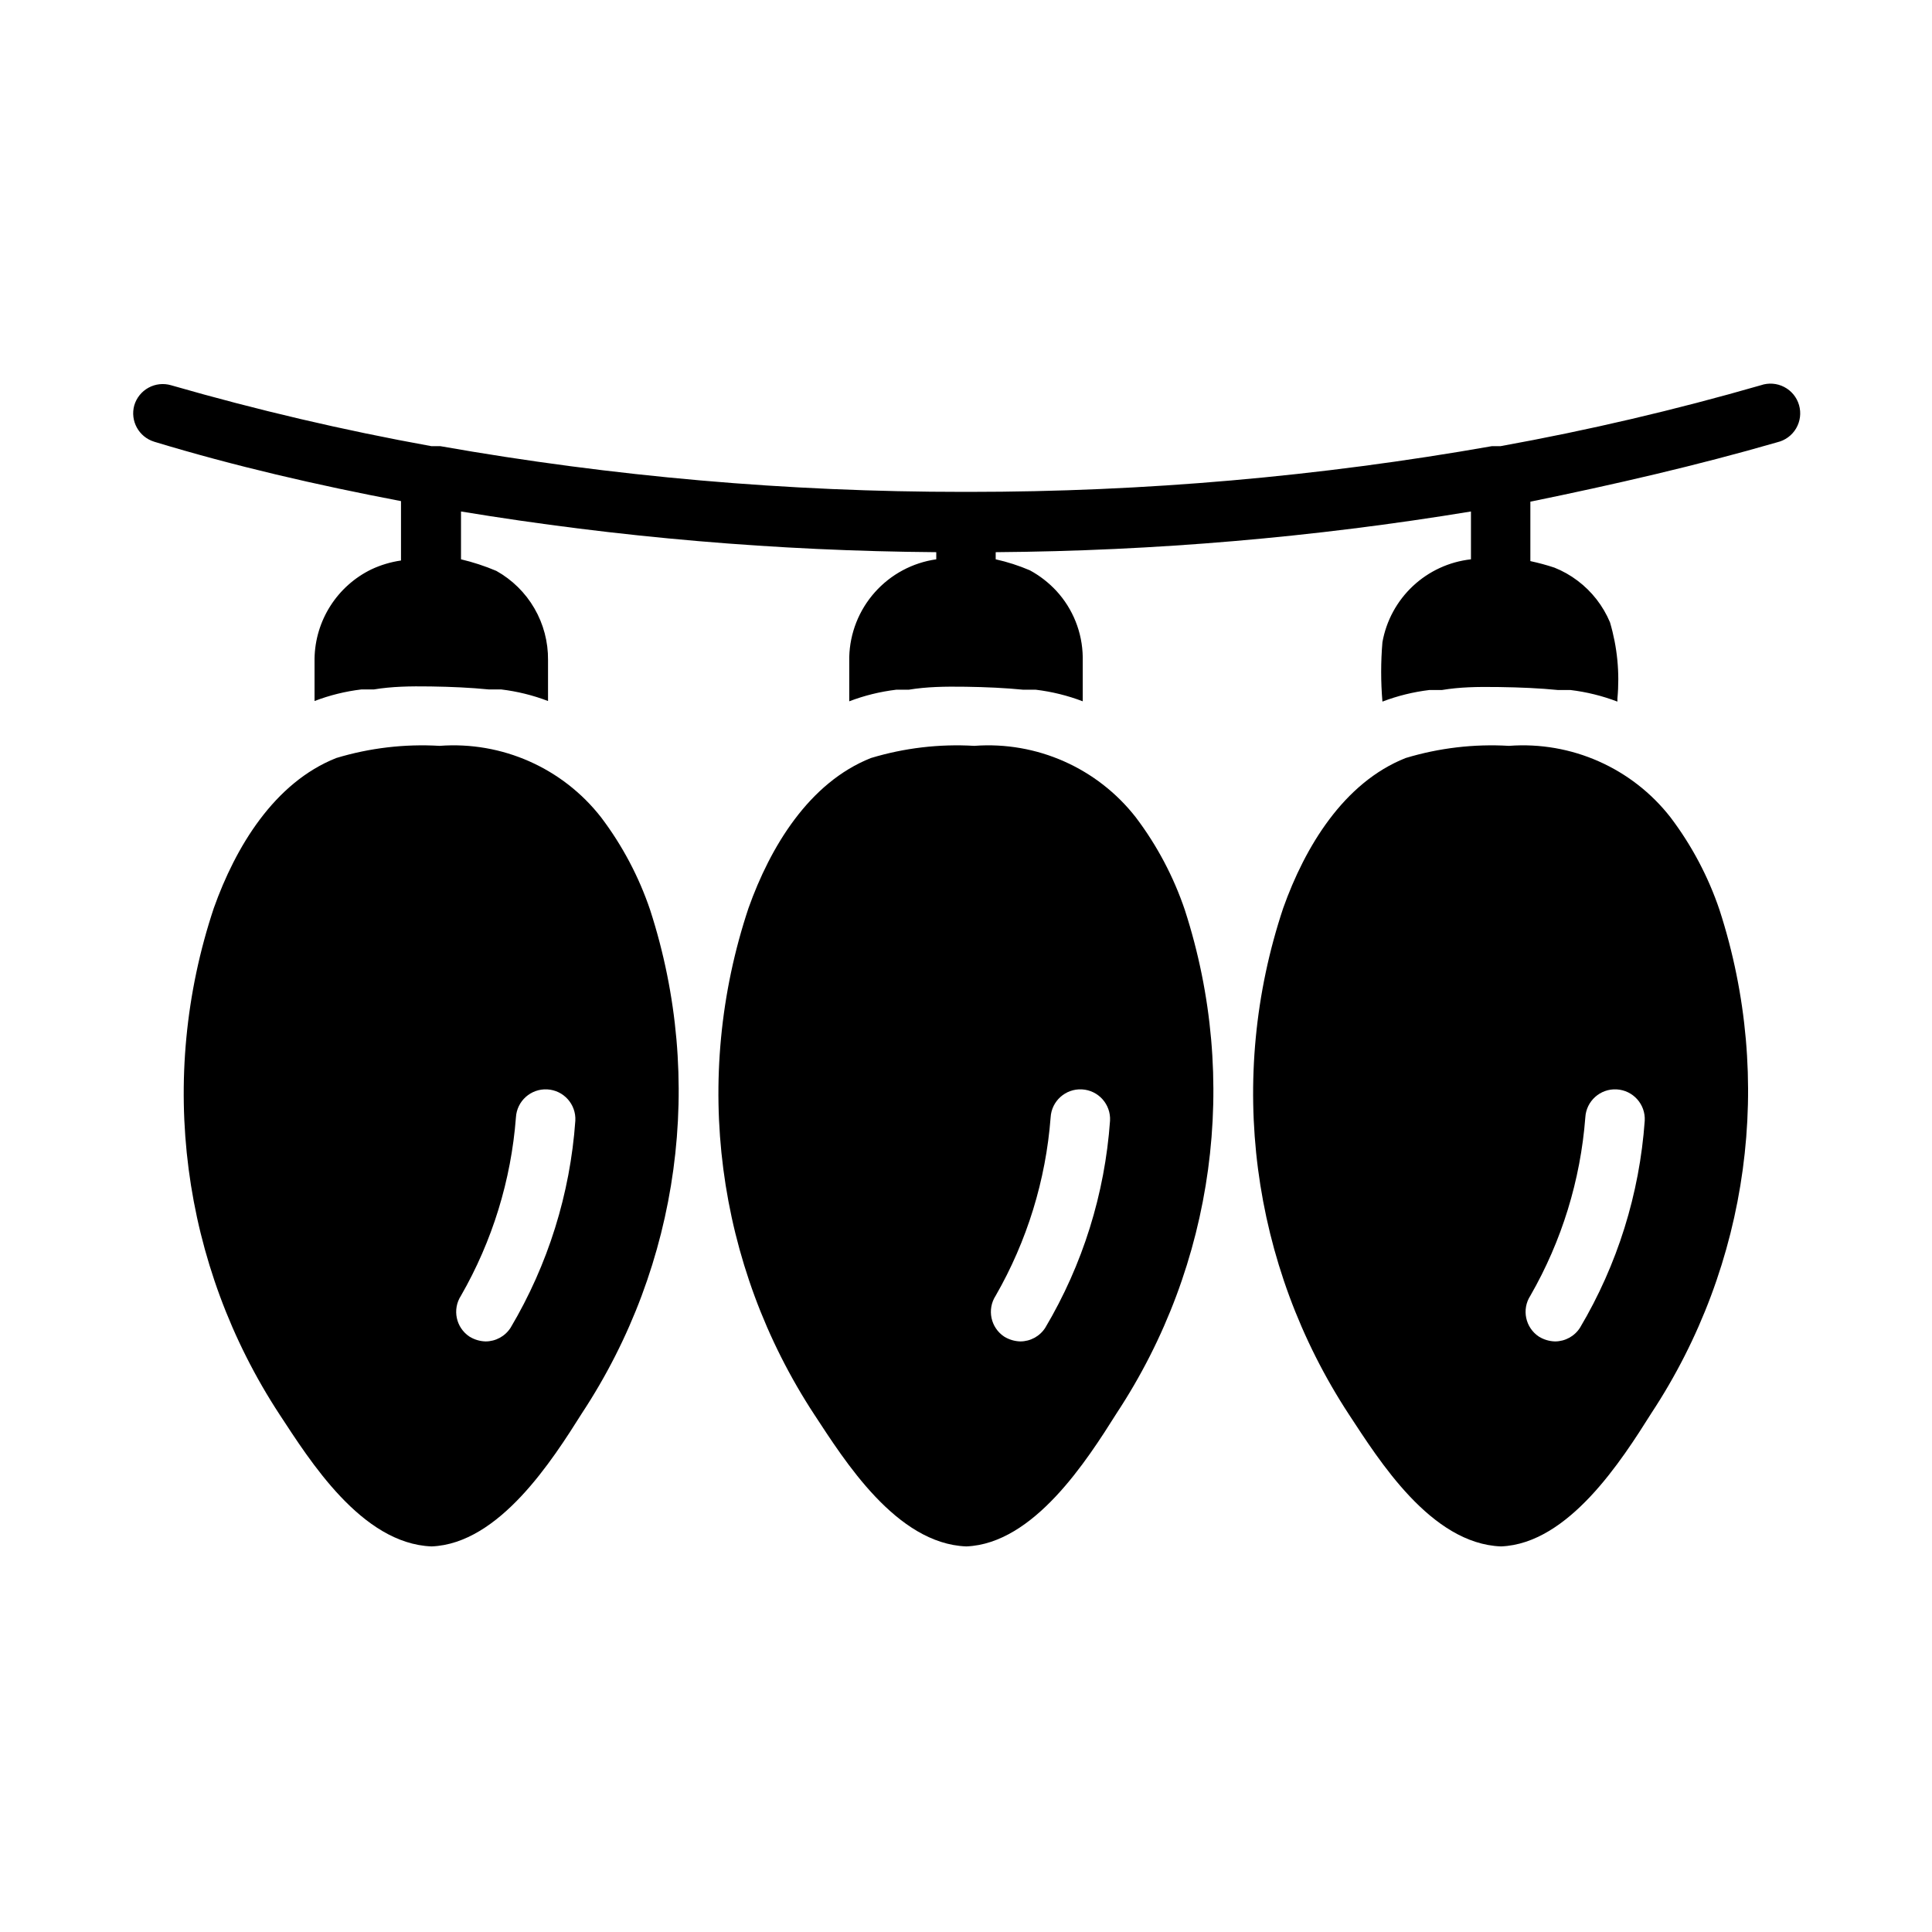 <?xml version="1.0" encoding="UTF-8"?>
<!-- Uploaded to: SVG Repo, www.svgrepo.com, Generator: SVG Repo Mixer Tools -->
<svg fill="#000000" width="800px" height="800px" version="1.1" viewBox="144 144 512 512" xmlns="http://www.w3.org/2000/svg">
 <path d="m614.98 261.21c-21.254 6.141-43.141 11.18-65.418 15.742v15.746c2.156 0.461 4.285 1.039 6.375 1.73 2.195 0.875 4.262 2.039 6.141 3.465 3.785 2.848 6.746 6.652 8.582 11.02 1.945 6.559 2.613 13.426 1.969 20.23v0.789c-4.004-1.527-8.184-2.559-12.438-3.07h-3.305c-4.801-0.473-9.84-0.707-15.742-0.789-5.902-0.078-10.234 0-15.035 0.789h-3.312c-4.254 0.512-8.434 1.543-12.438 3.07-0.445-5.238-0.445-10.504 0-15.742 1.02-5.703 3.852-10.922 8.082-14.883 4.227-3.957 9.621-6.441 15.379-7.082v-12.676c-41.641 6.859-83.754 10.465-125.95 10.785v1.891c3.102 0.691 6.133 1.664 9.051 2.914 2.617 1.418 4.981 3.254 7.008 5.43 4.418 4.789 6.914 11.039 7.008 17.555v11.73c-4.008-1.531-8.184-2.559-12.441-3.07h-3.305c-4.801-0.473-9.84-0.707-15.352-0.789-5.512-0.078-10.234 0-15.035 0.789h-3.305c-4.258 0.512-8.434 1.539-12.438 3.07v-11.73c0.16-6.348 2.566-12.434 6.789-17.172 4.223-4.742 9.988-7.836 16.273-8.727v-1.891c-42.199-0.32-84.309-3.926-125.95-10.785v12.676c3.203 0.758 6.336 1.785 9.367 3.07 4.191 2.344 7.676 5.773 10.086 9.93s3.656 8.883 3.609 13.688v10.863c-4.004-1.531-8.18-2.562-12.438-3.07h-3.305c-4.801-0.473-9.84-0.707-15.352-0.789-5.512-0.078-10.234 0-15.035 0.789h-3.305c-4.258 0.508-8.434 1.539-12.441 3.07v-11.258c0.082-4.941 1.531-9.762 4.188-13.93 2.652-4.168 6.406-7.523 10.852-9.688 2.492-1.172 5.144-1.969 7.871-2.359v-15.742c-22.277-4.25-44.16-9.289-65.418-15.742v-0.004c-4.062-1.254-6.398-5.504-5.273-9.605 0.586-2.004 1.941-3.695 3.773-4.699 1.828-1.004 3.984-1.238 5.988-0.652 22.699 6.543 45.715 11.93 68.957 16.137h2.363c45.766 8.078 92.152 12.133 138.62 12.121h1.496c46.473 0.004 92.859-4.051 138.62-12.121h2.285c23.246-4.207 46.262-9.594 68.957-16.137 2.043-0.703 4.285-0.539 6.199 0.461 1.918 0.996 3.34 2.738 3.934 4.812 0.594 2.078 0.309 4.305-0.785 6.168-1.098 1.859-2.91 3.188-5.016 3.672zm-15.273 123.98c-2.981-8.832-7.363-17.125-12.988-24.562-10.199-13.09-26.273-20.211-42.824-18.969-9.25-0.547-18.523 0.547-27.395 3.227-16.453 6.535-26.688 23.617-32.434 39.754-15.035 45.082-8.598 94.566 17.477 134.3 7.871 11.965 21.648 34.164 40.227 34.875 17.949-0.707 32.039-22.906 39.832-35.266v-0.004c25.98-39.391 32.641-88.457 18.105-133.35zm-37 110.68h0.004c-1.445 2.254-3.938 3.617-6.613 3.621-1.504-0.039-2.969-0.473-4.25-1.258-3.621-2.379-4.641-7.231-2.285-10.863 8.312-14.465 13.285-30.602 14.562-47.234 0.242-4.348 3.957-7.676 8.305-7.438s7.68 3.957 7.441 8.305c-1.371 19.375-7.246 38.164-17.16 54.867zm-104.7-110.68c-2.981-8.832-7.367-17.125-12.988-24.562-10.203-13.09-26.273-20.211-42.824-18.969-9.25-0.547-18.523 0.547-27.395 3.227-16.453 6.535-26.688 23.617-32.434 39.754-15.039 45.082-8.598 94.566 17.477 134.3 7.871 11.965 21.648 34.164 40.227 34.875 17.949-0.707 32.039-22.906 39.832-35.266v-0.004c25.98-39.391 32.641-88.457 18.105-133.35zm-37 110.68c-1.445 2.254-3.934 3.617-6.609 3.621-1.504-0.039-2.969-0.473-4.254-1.258-3.617-2.379-4.637-7.231-2.281-10.863 8.309-14.465 13.285-30.602 14.562-47.234 0.238-4.348 3.957-7.676 8.305-7.438 4.348 0.238 7.68 3.957 7.441 8.305-1.371 19.375-7.246 38.164-17.164 54.867zm-104.7-110.68c-2.981-8.832-7.367-17.125-12.992-24.562-10.199-13.09-26.273-20.211-42.82-18.969-9.25-0.547-18.527 0.547-27.395 3.227-16.453 6.535-26.688 23.617-32.434 39.754-15.039 45.082-8.598 94.566 17.477 134.3 7.871 11.965 21.648 34.164 40.227 34.875 17.949-0.707 32.039-22.906 39.832-35.266v-0.004c25.977-39.391 32.641-88.457 18.105-133.35zm-37 110.68c-1.445 2.254-3.938 3.617-6.613 3.621-1.504-0.039-2.969-0.473-4.25-1.258-3.621-2.379-4.641-7.231-2.281-10.863 8.309-14.465 13.285-30.602 14.562-47.234 0.238-4.348 3.957-7.676 8.305-7.438 4.348 0.238 7.676 3.957 7.438 8.305-1.367 19.375-7.246 38.164-17.16 54.867z"/>
</svg>
